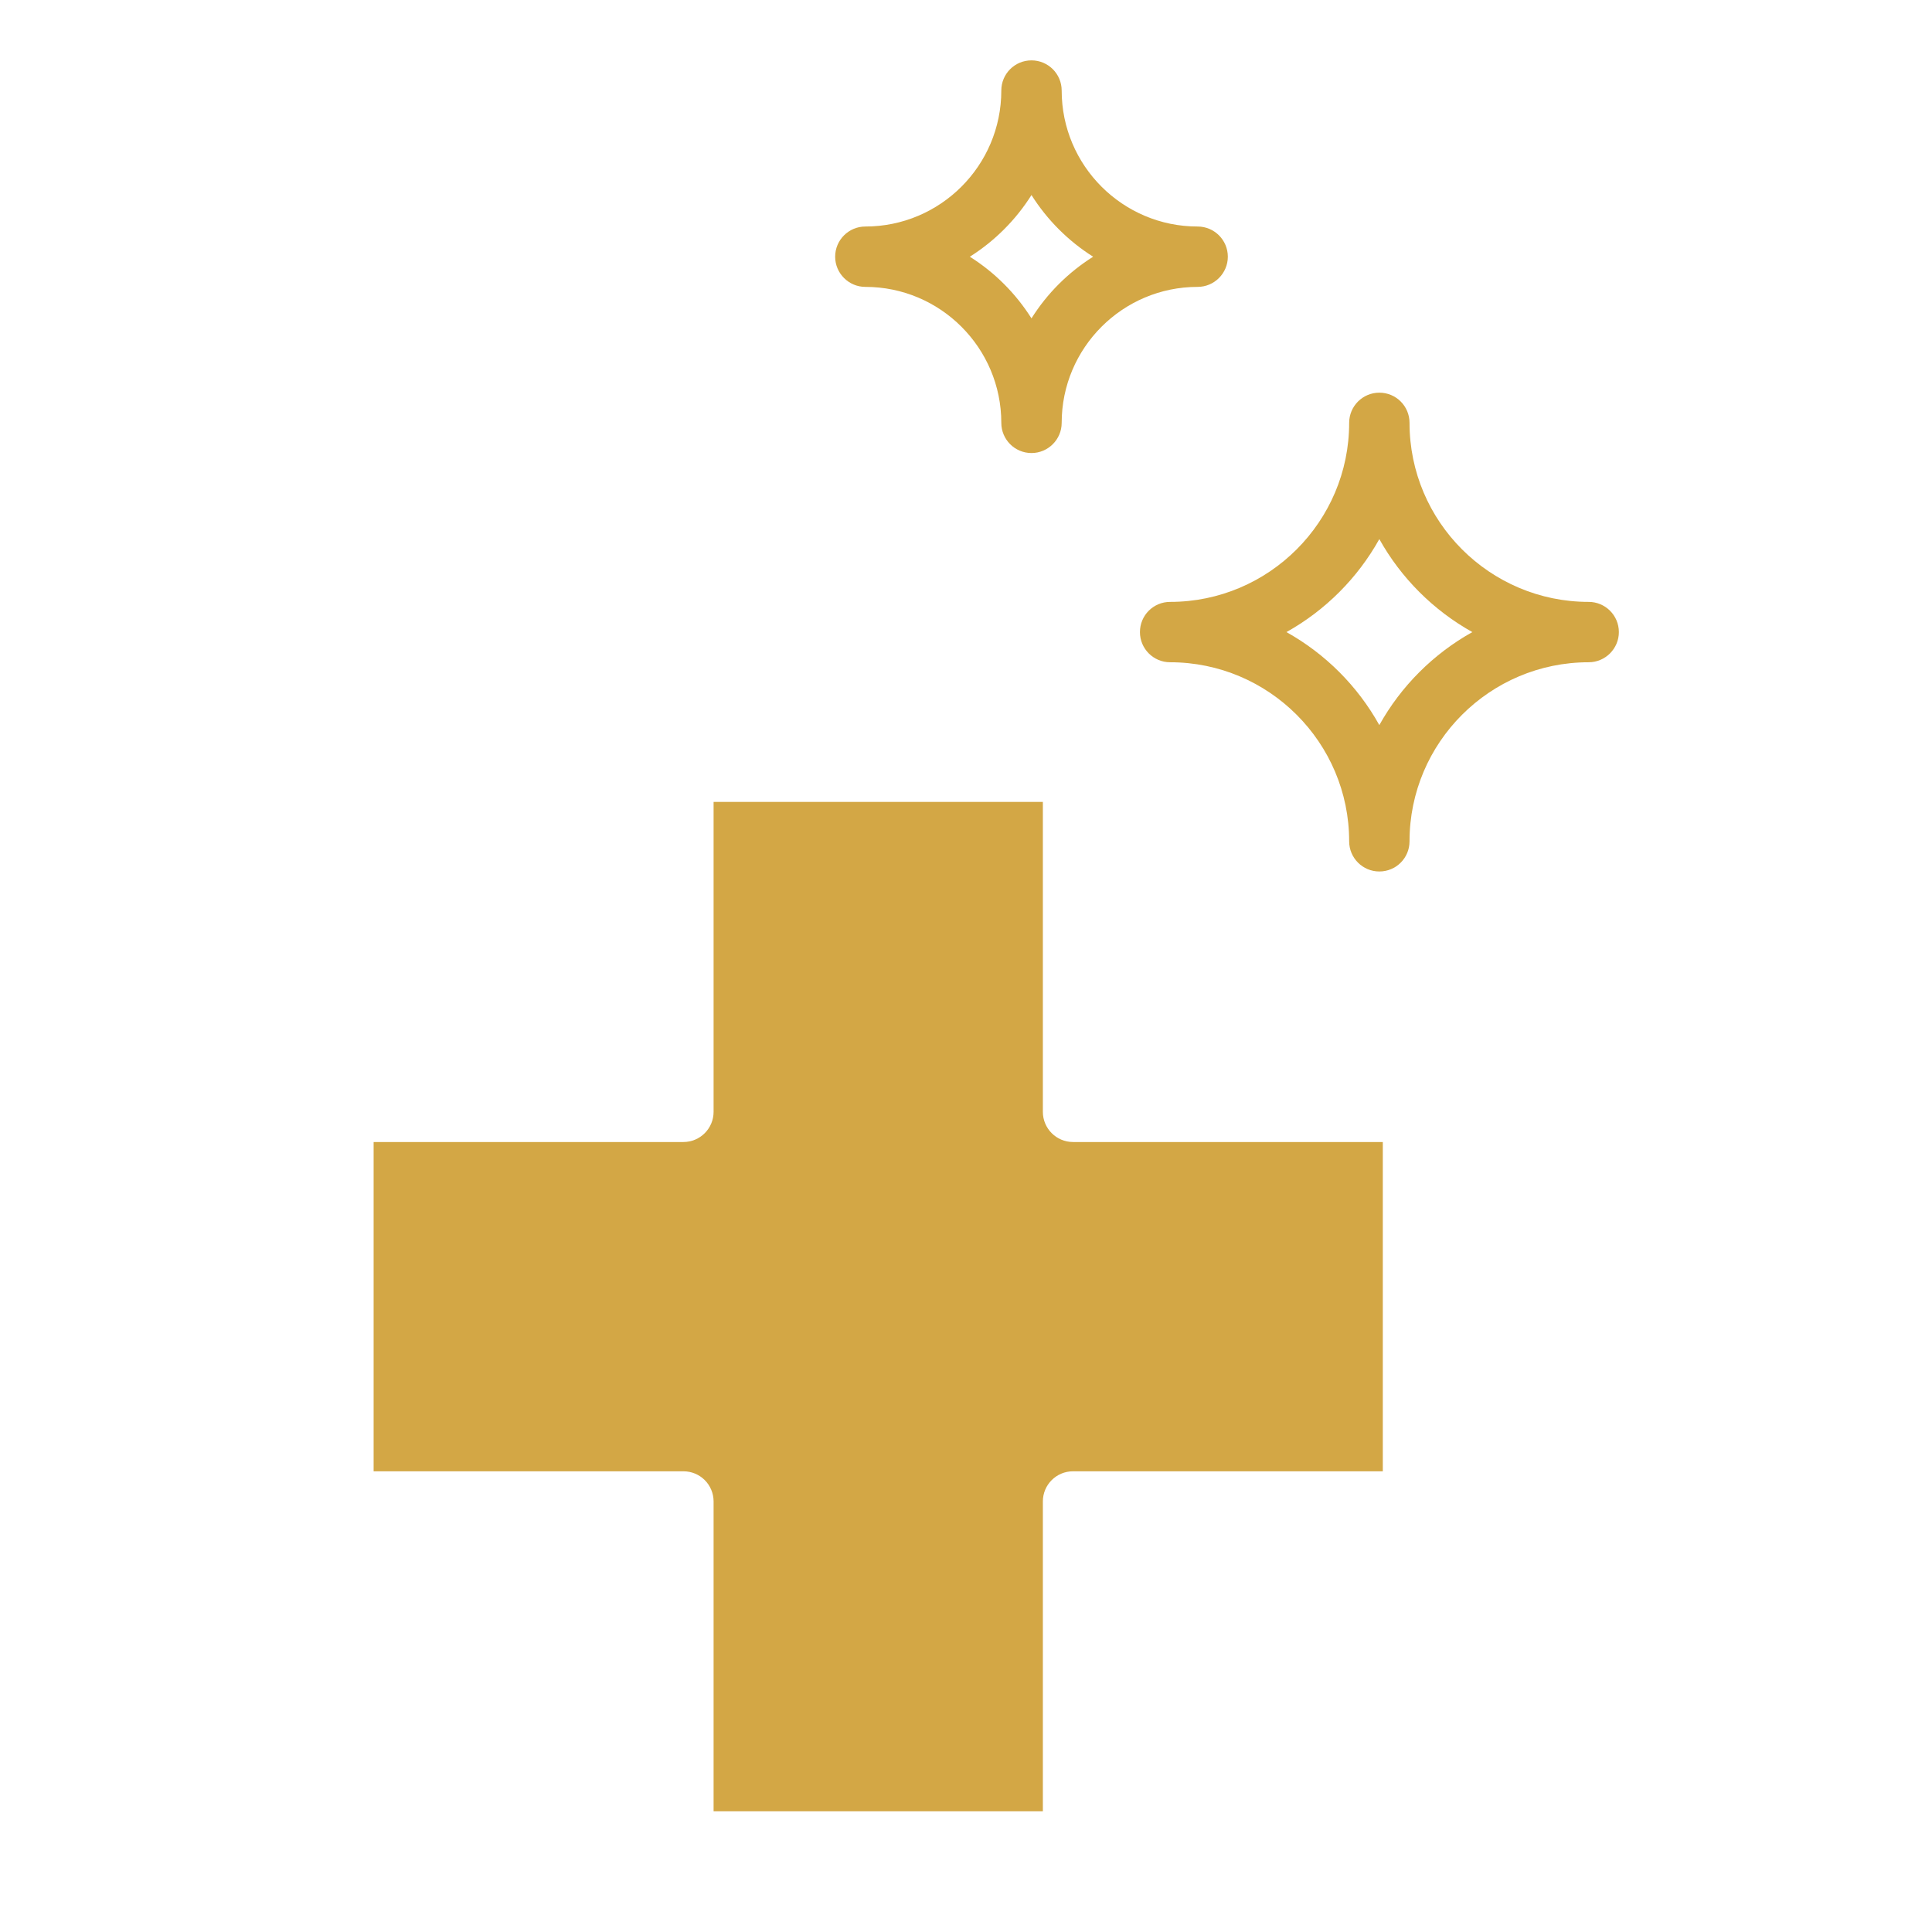 <?xml version="1.0" encoding="UTF-8"?>
<svg xmlns="http://www.w3.org/2000/svg" xmlns:xlink="http://www.w3.org/1999/xlink" width="65px" height="65px" viewBox="0 0 65 65" version="1.1">
<g id="surface1">
<path style=" stroke:none;fill-rule:nonzero;fill:rgb(82.745%,65.49%,27.059%);fill-opacity:1;" d="M 53.449 20.25 C 50.125 20.25 47.422 17.547 47.422 14.227 C 47.422 13.664 46.969 13.211 46.406 13.211 C 45.848 13.211 45.391 13.664 45.391 14.227 C 45.391 17.547 42.688 20.25 39.367 20.25 C 38.805 20.25 38.352 20.703 38.352 21.266 C 38.352 21.824 38.805 22.281 39.367 22.281 C 42.688 22.281 45.391 24.984 45.391 28.305 C 45.391 28.867 45.848 29.32 46.406 29.32 C 46.969 29.32 47.422 28.867 47.422 28.305 C 47.422 24.984 50.125 22.281 53.449 22.281 C 54.008 22.281 54.465 21.824 54.465 21.266 C 54.465 20.703 54.008 20.25 53.449 20.25 Z M 46.406 24.395 C 45.676 23.082 44.59 21.996 43.281 21.266 C 44.59 20.535 45.676 19.449 46.406 18.137 C 47.137 19.449 48.227 20.535 49.535 21.266 C 48.227 21.996 47.137 23.082 46.406 24.395 Z M 46.406 24.395 "/>
<path style=" stroke:none;fill-rule:nonzero;fill:rgb(82.745%,65.49%,27.059%);fill-opacity:1;" d="M 33.688 14.227 C 33.688 14.785 34.141 15.242 34.703 15.242 C 35.262 15.242 35.719 14.785 35.719 14.227 C 35.719 11.703 37.77 9.652 40.293 9.652 C 40.852 9.652 41.309 9.195 41.309 8.637 C 41.309 8.074 40.852 7.621 40.293 7.621 C 37.77 7.621 35.719 5.57 35.719 3.047 C 35.719 2.484 35.262 2.031 34.703 2.031 C 34.141 2.031 33.688 2.484 33.688 3.047 C 33.688 5.57 31.637 7.621 29.113 7.621 C 28.555 7.621 28.098 8.074 28.098 8.637 C 28.098 9.195 28.555 9.652 29.113 9.652 C 31.637 9.652 33.688 11.703 33.688 14.227 Z M 34.703 6.562 C 35.23 7.398 35.941 8.109 36.777 8.637 C 35.941 9.164 35.23 9.871 34.703 10.711 C 34.176 9.875 33.465 9.164 32.629 8.637 C 33.465 8.109 34.176 7.398 34.703 6.562 Z M 34.703 6.562 "/>
<path style=" stroke:none;fill-rule:nonzero;fill:rgb(82.745%,65.49%,27.059%);fill-opacity:1;" d="M 35.086 37.406 L 35.086 26.98 L 24.008 26.98 L 24.008 37.406 C 24.008 37.965 23.555 38.422 22.992 38.422 L 12.57 38.422 L 12.57 49.5 L 22.992 49.5 C 23.555 49.5 24.008 49.953 24.008 50.516 L 24.008 60.938 L 35.086 60.938 L 35.086 50.516 C 35.086 49.953 35.539 49.5 36.102 49.5 L 46.523 49.5 L 46.523 38.422 L 36.102 38.422 C 35.539 38.422 35.086 37.965 35.086 37.406 Z M 35.086 37.406 "/>
</g>
</svg>
